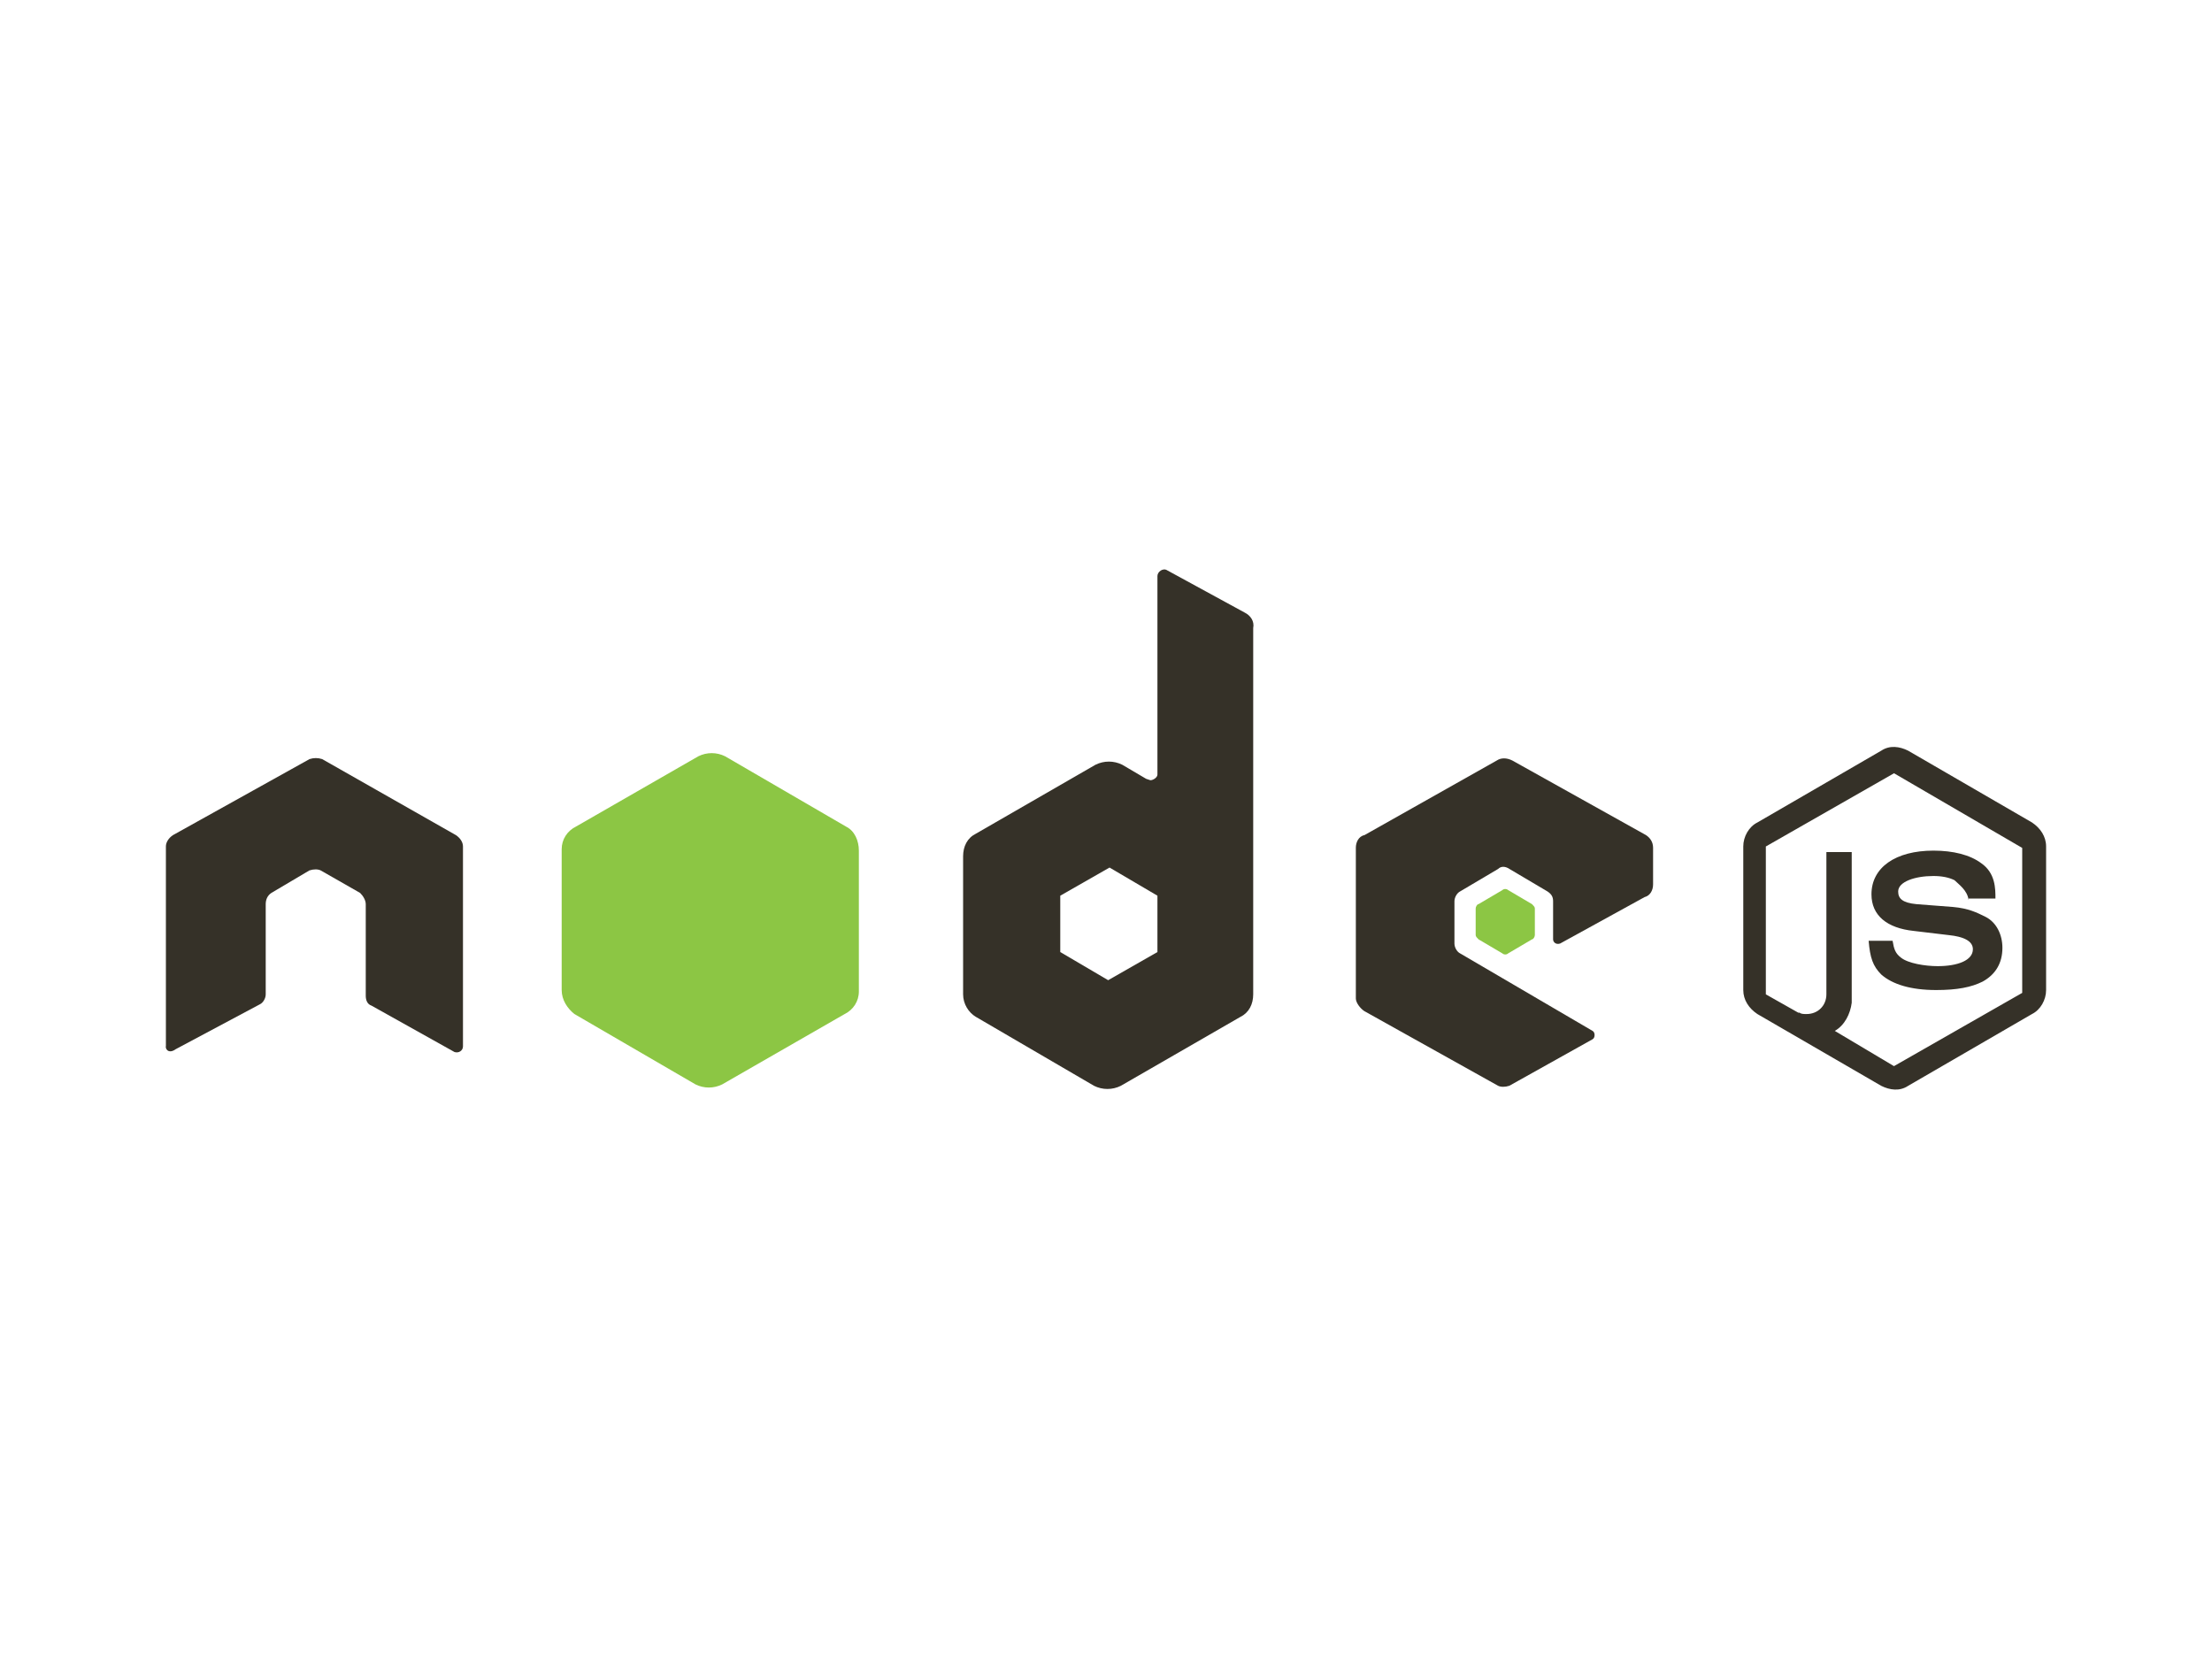 <?xml version="1.0" encoding="UTF-8"?><svg id="Layer_1" xmlns="http://www.w3.org/2000/svg" viewBox="0 0 400 300"><defs><style>.cls-1{fill:#8cc644;}.cls-2{fill:#353128;}</style></defs><g><path class="cls-2" d="M355.99,162.74c-.25-1.78-1.78-2.8-2.55-3.57-1.02-.51-2.29-.76-3.82-.76-3.31,0-6.37,1.02-6.37,2.8,0,1.27,.76,2.04,3.31,2.29l6.62,.51c2.8,.25,4.33,1.02,5.86,1.78,2.04,1.02,3.06,3.31,3.06,5.6,0,2.8-1.27,4.84-3.57,6.11-2.04,1.02-4.58,1.53-8.4,1.53-4.58,0-7.9-1.02-9.93-2.8-1.53-1.53-2.04-3.06-2.29-6.11h4.33c.25,1.53,.51,2.29,1.53,3.06,1.27,1.02,4.33,1.53,6.62,1.53,3.57,0,6.37-1.02,6.37-3.06,0-1.53-1.78-2.29-4.33-2.55l-6.37-.76c-4.84-.51-7.64-2.8-7.64-6.62,0-4.84,4.33-7.9,11.21-7.9,3.57,0,6.62,.76,8.66,2.29,2.55,1.78,2.55,4.58,2.55,6.37h-4.84v.25Z"/><path class="cls-2" d="M367.45,148.73l-22.41-12.99c-1.53-.76-3.31-1.02-4.84,0l-22.41,12.99c-1.53,.76-2.55,2.55-2.55,4.33v25.98c0,1.78,1.02,3.31,2.55,4.33l22.41,12.99c1.53,.76,3.31,1.02,4.84,0l22.41-12.99c1.53-.76,2.55-2.55,2.55-4.33v-25.98c0-1.78-1.02-3.31-2.55-4.33Zm-1.78,30.82l-23.18,13.24-10.7-6.37c1.78-1.02,2.8-3.06,3.06-5.09h0v-27.25h-4.58v20.88h0v4.84c0,2.04-1.53,3.57-3.57,3.57-.51,0-1.02,0-1.27-.25h-.25l-5.86-3.31v-26.74l23.18-13.24,23.18,13.5v26.23Z"/></g><g><path class="cls-1" d="M101.57,179.03v-25.47c0-1.78,1.02-3.31,2.55-4.07l22.16-12.73c1.53-.76,3.31-.76,4.84,0l21.9,12.73c1.53,.76,2.29,2.55,2.29,4.33v25.47c0,1.78-1.02,3.31-2.55,4.07l-22.16,12.73c-1.53,.76-3.31,.76-4.84,0l-21.9-12.73c-1.27-1.02-2.29-2.55-2.29-4.33Z"/><path class="cls-1" d="M266.85,169.1v-4.84c0-.25,.25-.76,.51-.76l4.33-2.55c.25-.25,.76-.25,1.02,0l4.33,2.55c.25,.25,.51,.51,.51,.76v4.84c0,.25-.25,.76-.51,.76l-4.33,2.55c-.25,.25-.76,.25-1.02,0l-4.33-2.55c-.25-.25-.51-.51-.51-.76Z"/><path class="cls-2" d="M225.09,110.78l-14.01-7.64c-.76-.51-1.78,.25-1.78,1.02v35.91c0,.51-.76,1.02-1.27,1.02l-.76-.25-4.33-2.55c-1.53-.76-3.31-.76-4.84,0l-21.65,12.48c-1.53,.76-2.29,2.29-2.29,4.07v24.96c0,1.78,1.02,3.31,2.29,4.07l21.39,12.48c1.53,.76,3.31,.76,4.84,0l21.65-12.48c1.53-.76,2.29-2.29,2.29-4.07v-19.61h0v-46.61c.25-1.27-.51-2.29-1.53-2.8Zm-15.79,61.38l-8.91,5.09-8.66-5.09v-10.19l8.91-5.09,8.66,5.09v10.19Z"/><path class="cls-2" d="M30,189.22v-36.16c0-.76,.51-1.53,1.27-2.04l24.7-13.75c.76-.25,1.53-.25,2.29,0l24.19,13.75c.76,.51,1.27,1.27,1.27,2.04v36.16c0,.76-.76,1.27-1.53,1.02l-15.03-8.4c-.76-.25-1.02-1.02-1.02-1.78v-16.55c0-.76-.51-1.53-1.02-2.04l-7.13-4.07c-.51-.25-1.27-.25-2.04,0l-6.88,4.07c-.76,.51-1.02,1.27-1.02,2.04v16.3c0,.76-.51,1.53-1.02,1.78l-15.28,8.15c-1.02,.76-1.78,.25-1.78-.51Z"/><path class="cls-2" d="M246.73,151.02l23.94-13.5c.76-.51,1.78-.51,2.8,0l24.19,13.5c.76,.51,1.27,1.27,1.27,2.29v6.62c0,1.02-.51,2.04-1.53,2.29l-15.28,8.4c-.76,.25-1.27-.25-1.27-.76v-6.88c0-.76-.25-1.27-1.02-1.78l-6.88-4.07c-.76-.51-1.53-.51-2.04,0l-6.88,4.07c-.51,.25-1.02,1.02-1.02,1.78v7.64c0,.76,.51,1.53,1.02,1.78l23.94,14.01c.51,.25,.51,1.27,0,1.53l-15.03,8.4c-.76,.25-1.53,.25-2.04,0l-24.19-13.5c-.76-.51-1.53-1.53-1.53-2.29v-27.25c0-1.02,.51-2.04,1.53-2.29Z"/></g></svg>